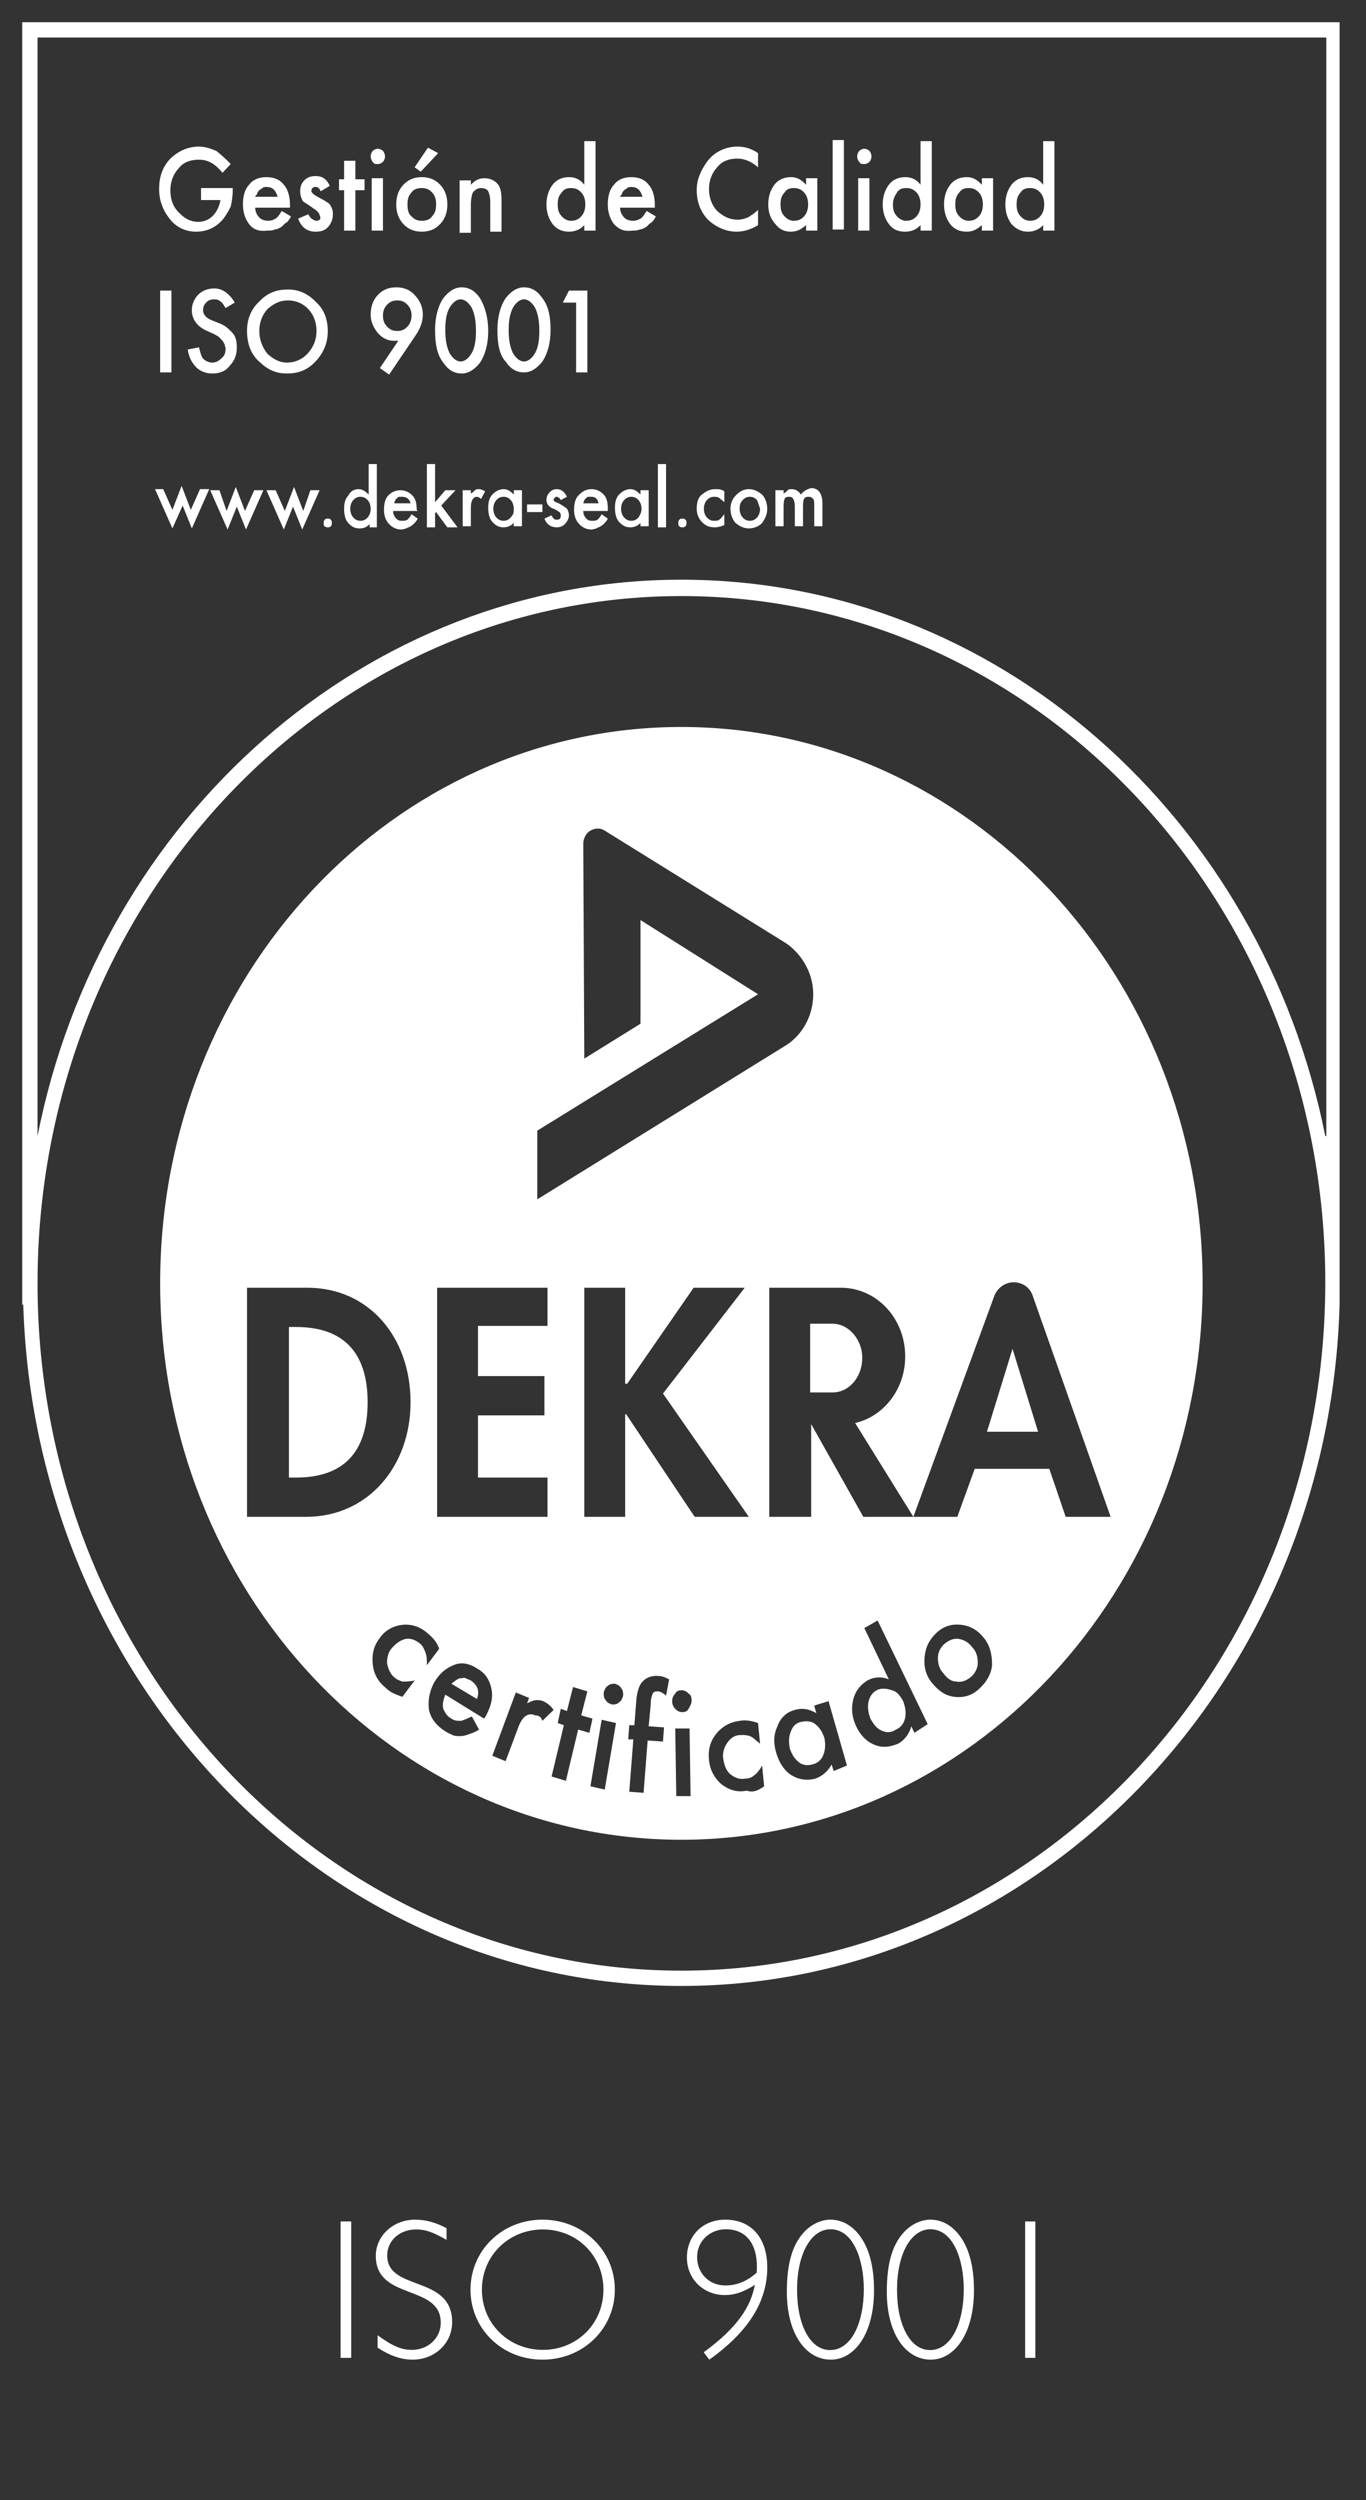 <?xml version="1.0" encoding="UTF-8"?> <svg xmlns="http://www.w3.org/2000/svg" width="123" height="225" viewBox="0 0 123 225" fill="none"><rect x="0" y="0" width="123" height="225" fill="#333333" stroke="none"/><g clip-path="url(#clip0_2269_5806)"><path d="M31.624 199.924V212.2H30.67V199.924H31.624ZM40.21 200.536V201.58C38.95 200.86 38.302 200.644 37.456 200.644C35.98 200.644 34.864 201.652 34.864 202.984C34.864 206.26 40.714 204.694 40.714 208.996C40.714 210.886 39.148 212.362 37.15 212.362C36.142 212.362 35.08 212.002 34 211.282V210.166C35.368 211.156 36.142 211.48 37.096 211.48C38.554 211.48 39.688 210.418 39.688 209.032C39.688 205.54 33.838 207.07 33.838 203.02C33.838 201.202 35.422 199.762 37.366 199.762C38.32 199.762 39.256 200.014 40.21 200.536ZM55.362 206.062C55.362 209.59 52.5 212.362 48.846 212.362C45.21 212.362 42.366 209.59 42.366 206.062C42.366 202.534 45.21 199.762 48.846 199.762C52.5 199.762 55.362 202.534 55.362 206.062ZM54.336 206.062C54.336 203.002 51.96 200.644 48.882 200.644C45.804 200.644 43.392 203.002 43.392 206.062C43.392 209.122 45.804 211.48 48.882 211.48C51.96 211.48 54.336 209.122 54.336 206.062ZM63.868 212.362L63.364 211.696C66.46 209.446 67.612 207.538 67.972 205.63C66.946 206.278 66.172 206.548 65.272 206.548C63.328 206.548 61.852 205.09 61.852 203.182C61.852 201.184 63.292 199.762 65.308 199.762C67.648 199.762 69.088 201.4 69.088 204.064C69.088 206.908 67.648 209.662 63.868 212.362ZM68.134 204.532C68.314 202.228 67.378 200.626 65.362 200.626C63.94 200.626 62.77 201.67 62.77 203.128C62.77 204.586 63.85 205.684 65.308 205.684C66.352 205.684 67.27 205.306 68.134 204.532ZM78.7 206.116C78.7 210.076 76.918 212.362 74.812 212.362C72.49 212.362 70.852 209.932 70.852 206.278C70.852 203.614 71.374 201.904 72.526 200.752C73.066 200.212 73.894 199.762 74.776 199.762C75.64 199.762 76.414 200.14 76.99 200.716C78.214 201.94 78.7 203.866 78.7 206.116ZM77.782 206.026C77.782 203.38 76.846 200.626 74.776 200.626C73.012 200.626 71.77 202.876 71.77 206.062C71.77 209.284 72.976 211.498 74.74 211.498C76.738 211.498 77.782 208.906 77.782 206.026ZM87.7 206.116C87.7 210.076 85.918 212.362 83.812 212.362C81.49 212.362 79.852 209.932 79.852 206.278C79.852 203.614 80.374 201.904 81.526 200.752C82.066 200.212 82.894 199.762 83.776 199.762C84.64 199.762 85.414 200.14 85.99 200.716C87.214 201.94 87.7 203.866 87.7 206.116ZM86.782 206.026C86.782 203.38 85.846 200.626 83.776 200.626C82.012 200.626 80.77 202.876 80.77 206.062C80.77 209.284 81.976 211.498 83.74 211.498C85.738 211.498 86.782 208.906 86.782 206.026ZM93.226 199.924V212.2H92.308V199.924H93.226Z" fill="white"></path><path d="M120.622 115.4V2H2V117.462L2.092 117.364C3.104 151.335 29.24 178.728 61.357 178.728C93.474 178.728 119.702 151.335 120.622 117.364V115.499V115.4ZM119.334 115.597C119.241 149.764 93.29 177.353 61.357 177.353C29.332 177.353 3.38 149.666 3.38 115.499C3.38 81.331 29.332 53.644 61.357 53.644C93.382 53.644 119.334 81.331 119.334 115.4V115.597ZM119.334 102.244C113.628 73.673 89.793 52.171 61.357 52.171C32.921 52.171 8.994 73.673 3.38 102.244V3.375H119.426V102.244H119.334Z" fill="white"></path><path d="M33.102 126.2C33.102 130.226 31.354 132.975 26.661 132.975H26.017V119.426H26.661C30.894 119.426 33.102 121.684 33.102 126.2ZM73.41 155.164C73.042 154.869 72.582 154.869 72.121 154.967C71.661 155.066 71.385 155.36 71.201 155.851C71.017 156.342 71.017 156.735 71.109 157.324C71.293 157.913 71.57 158.306 71.937 158.6C72.306 158.895 72.766 158.895 73.134 158.797C73.594 158.698 73.962 158.404 74.146 157.913C74.33 157.422 74.33 156.931 74.238 156.44C74.054 155.851 73.778 155.458 73.41 155.164ZM86.386 147.506C85.925 147.407 85.465 147.604 85.097 147.899C84.729 148.193 84.453 148.684 84.453 149.175C84.453 149.666 84.545 150.157 84.913 150.549C85.281 151.04 85.65 151.335 86.11 151.335C86.57 151.433 87.03 151.237 87.398 150.942C87.766 150.648 88.042 150.157 88.042 149.666C88.042 149.175 87.95 148.684 87.582 148.291C87.214 147.8 86.846 147.604 86.386 147.506ZM42.397 151.237C42.213 151.138 42.121 151.138 41.937 151.04C41.753 150.942 41.661 151.04 41.477 151.04C41.293 151.04 41.201 151.138 41.017 151.237C40.925 151.335 40.741 151.433 40.648 151.531L42.949 152.906C43.225 152.12 42.949 151.629 42.397 151.237ZM78.931 152.12C78.563 152.316 78.287 152.709 78.195 153.2C78.103 153.691 78.195 154.182 78.379 154.673C78.656 155.164 78.931 155.557 79.391 155.753C79.852 155.949 80.22 155.949 80.68 155.655C81.14 155.458 81.416 155.066 81.508 154.575C81.6 154.084 81.508 153.593 81.324 153.102C81.048 152.611 80.772 152.218 80.312 152.12C79.76 151.924 79.3 151.924 78.931 152.12ZM108.288 115.498C108.288 143.186 87.306 165.571 61.354 165.571C35.403 165.571 14.421 143.186 14.421 115.498C14.421 87.811 35.403 65.425 61.354 65.425C87.214 65.425 108.288 87.811 108.288 115.498ZM48.379 107.938L70.741 94.095C72.03 93.309 73.226 91.64 73.226 89.48C73.226 87.32 71.937 85.651 70.741 84.865L54.453 74.753C53.992 74.458 53.532 74.556 53.164 74.753C52.796 74.949 52.52 75.44 52.52 75.931L52.612 95.273L57.673 92.131V82.804L68.257 89.48L48.379 101.753V107.938ZM39.36 136.509H49.299V132.975H43.041V127.378H49.023V123.844H43.041V119.327H49.299V115.891H39.36V136.509ZM36.968 126.2C36.968 120.309 33.194 115.891 27.673 115.891H22.243V136.509H27.581C33.102 136.509 36.968 131.993 36.968 126.2ZM38.44 149.862L39.544 148.389C39.36 147.8 38.992 147.407 38.532 147.015C37.888 146.426 37.059 146.131 36.231 146.229C35.403 146.327 34.667 146.72 34.207 147.407C33.655 148.095 33.471 148.88 33.562 149.764C33.655 150.648 34.023 151.335 34.759 151.924C35.127 152.316 35.679 152.513 36.231 152.709L37.336 151.237C36.876 151.335 36.507 151.335 36.231 151.335C35.955 151.237 35.679 151.138 35.495 150.942C35.127 150.648 34.943 150.157 34.851 149.666C34.851 149.175 34.943 148.684 35.311 148.291C35.679 147.898 36.047 147.604 36.507 147.506C36.968 147.407 37.428 147.604 37.796 147.899C38.072 148.095 38.164 148.389 38.256 148.586C38.44 148.978 38.44 149.371 38.44 149.862ZM44.238 151.924C44.054 151.138 43.685 150.549 42.949 150.157C42.213 149.666 41.477 149.567 40.833 149.862C40.096 150.157 39.544 150.648 39.084 151.433C38.624 152.316 38.532 153.102 38.624 153.888C38.808 154.673 39.268 155.262 40.004 155.753C40.281 155.949 40.557 156.047 40.741 156.146C40.925 156.244 41.201 156.244 41.477 156.244C41.753 156.244 42.029 156.146 42.305 156.047C42.581 155.949 42.857 155.851 43.133 155.655L42.489 154.477C42.029 154.673 41.661 154.869 41.477 154.869C41.201 154.869 40.925 154.869 40.648 154.673C40.281 154.477 40.096 154.182 39.912 153.789C39.82 153.397 39.912 153.004 40.096 152.513L43.593 154.673L43.777 154.378C44.238 153.495 44.422 152.709 44.238 151.924ZM48.839 154.869L49.851 153.888C49.575 153.495 49.299 153.298 48.931 153.102C48.655 153.004 48.471 153.004 48.287 153.004C48.103 153.004 47.827 153.102 47.459 153.298L47.642 152.808L46.446 152.317L44.33 158.011L45.526 158.502L46.63 155.557C46.998 154.477 47.551 154.084 48.195 154.378C48.563 154.378 48.747 154.575 48.839 154.869ZM53.072 155.949L53.348 154.673L52.336 154.378L52.888 152.218L51.6 151.826L51.048 153.986L50.495 153.789L50.219 155.066L50.771 155.262L49.667 159.877L50.956 160.269L52.06 155.655L53.072 155.949ZM55.465 155.066L54.176 154.771L53.164 160.76L54.453 161.055L55.465 155.066ZM56.109 152.611C56.109 152.316 56.109 152.12 55.925 151.924C55.833 151.728 55.649 151.629 55.373 151.531C55.189 151.531 54.913 151.531 54.728 151.728C54.544 151.826 54.453 152.022 54.361 152.317C54.361 152.611 54.361 152.808 54.544 153.004C54.637 153.2 54.821 153.298 55.097 153.397C55.373 153.397 55.557 153.397 55.741 153.2C55.925 153.102 56.017 152.906 56.109 152.611ZM60.25 151.138C59.882 150.942 59.606 150.844 59.422 150.844C58.778 150.746 58.225 150.942 57.857 151.335C57.581 151.629 57.397 152.12 57.305 152.906L57.121 155.262H56.661L56.569 156.539H57.029L56.661 161.251L57.95 161.349L58.318 156.637L59.698 156.735L59.79 155.458L58.41 155.36L58.594 153.397C58.594 152.906 58.686 152.611 58.778 152.415C58.87 152.218 59.054 152.218 59.238 152.218C59.422 152.218 59.606 152.317 59.882 152.513L59.974 152.611L60.25 151.138ZM62.183 161.644L62.091 155.557H60.802L60.894 161.644H62.183ZM62.275 153.004C62.275 152.709 62.183 152.513 61.999 152.415C61.815 152.218 61.631 152.12 61.354 152.12C61.078 152.12 60.894 152.218 60.802 152.415C60.618 152.611 60.526 152.808 60.526 153.102C60.526 153.397 60.618 153.593 60.802 153.789C60.986 153.986 61.17 154.084 61.447 154.084C61.723 154.084 61.907 153.986 61.999 153.789C62.183 153.495 62.275 153.298 62.275 153.004ZM62.551 136.509H67.428L59.698 125.415L67.06 115.891H62.459L56.477 124.531H56.293V115.891H52.612V136.509H56.293V127.28H56.385L62.551 136.509ZM68.808 160.76L68.624 158.895C68.349 159.386 68.073 159.68 67.888 159.778C67.704 159.975 67.428 160.073 67.06 160.073C66.6 160.171 66.14 159.975 65.772 159.68C65.404 159.386 65.22 158.895 65.128 158.306C65.035 157.717 65.22 157.226 65.496 156.833C65.772 156.44 66.14 156.146 66.692 156.146C66.968 156.146 67.244 156.146 67.52 156.244C67.796 156.342 68.073 156.637 68.441 156.931L68.257 155.066C67.704 154.869 67.152 154.771 66.6 154.869C65.772 154.967 65.035 155.36 64.483 156.047C63.931 156.735 63.747 157.52 63.839 158.404C63.931 159.288 64.299 159.975 64.944 160.564C65.588 161.055 66.324 161.349 67.244 161.153C67.796 161.349 68.257 161.153 68.808 160.76ZM76.263 158.895L74.606 153.102L73.318 153.495L73.502 154.182C72.858 153.789 72.214 153.691 71.57 153.888C70.833 154.084 70.281 154.575 70.005 155.36C69.637 156.146 69.637 156.931 69.913 157.815C70.189 158.698 70.649 159.386 71.293 159.778C71.937 160.171 72.674 160.269 73.41 160.073C73.962 159.877 74.514 159.484 74.882 158.797L75.067 159.386L76.263 158.895ZM83.533 155.164L79.024 145.837L77.827 146.524L80.036 151.138C79.3 150.844 78.656 150.942 78.103 151.237C77.459 151.629 76.999 152.218 76.815 153.004C76.631 153.789 76.723 154.575 77.091 155.36C77.459 156.146 78.011 156.735 78.747 157.029C79.484 157.324 80.128 157.226 80.864 156.931C81.416 156.637 81.876 156.047 82.06 155.36L82.337 155.949L83.533 155.164ZM88.594 147.407C88.042 146.72 87.398 146.327 86.57 146.229C85.741 146.131 85.005 146.327 84.361 146.917C83.717 147.506 83.349 148.193 83.257 149.077C83.165 149.96 83.349 150.746 83.901 151.433C84.453 152.12 85.097 152.611 85.925 152.709C86.754 152.808 87.49 152.611 88.134 152.022C88.778 151.433 89.239 150.746 89.33 149.862C89.33 148.88 89.147 148.095 88.594 147.407ZM95.956 136.509H100.006L93.011 116.676C92.736 115.793 91.999 115.4 91.263 115.4C90.527 115.4 89.791 115.891 89.514 116.676L82.244 136.509L76.999 128.066C79.576 127.477 81.508 125.022 81.508 122.077C81.508 118.64 78.931 115.891 75.711 115.891H69.269V136.509H73.042V128.164L77.735 136.509H82.244H86.201L87.766 132.189H94.484L95.956 136.509ZM91.171 121.389L88.87 128.851H93.472L91.171 121.389ZM74.974 119.131H72.95V125.316H74.974C76.447 125.316 77.643 123.942 77.643 122.175C77.643 120.604 76.447 119.131 74.974 119.131ZM39.452 13.782L38.532 13.291L37.336 15.058L37.888 15.451L39.452 13.782ZM29.514 47.458C29.605 47.458 29.697 47.458 29.79 47.36C29.881 47.262 29.881 47.164 29.881 47.065C29.881 46.967 29.881 46.869 29.79 46.771C29.697 46.673 29.605 46.673 29.514 46.673C29.421 46.673 29.329 46.673 29.237 46.771C29.145 46.869 29.145 46.967 29.145 47.065C29.145 47.164 29.145 47.36 29.237 47.36C29.329 47.458 29.421 47.458 29.514 47.458ZM27.305 45.985L26.477 43.825L25.648 45.985L24.82 44.12H23.992L25.556 47.655L26.384 45.593L27.213 47.655L28.777 44.12H27.949L27.305 45.985ZM42.397 18.494C42.397 17.905 42.489 17.513 42.581 17.316C42.765 17.12 42.949 16.924 43.317 16.924C43.593 16.924 43.87 17.022 43.961 17.218C44.054 17.414 44.145 17.709 44.145 18.2V20.851H45.158V18.003C45.158 17.316 45.066 16.825 44.79 16.531C44.514 16.236 44.145 16.04 43.593 16.04C43.133 16.04 42.765 16.236 42.397 16.629V16.236H41.385V20.949H42.397V18.494ZM36.323 20.164C35.863 19.673 35.679 19.084 35.679 18.396C35.679 17.709 35.863 17.12 36.323 16.629C36.783 16.138 37.336 15.942 37.98 15.942C38.624 15.942 39.176 16.138 39.636 16.629C40.096 17.12 40.281 17.709 40.281 18.396C40.281 19.084 40.096 19.673 39.636 20.164C39.176 20.654 38.624 20.851 37.98 20.851C37.336 20.851 36.783 20.654 36.323 20.164ZM36.691 18.396C36.691 18.887 36.783 19.28 37.059 19.476C37.336 19.771 37.612 19.869 37.98 19.869C38.348 19.869 38.716 19.771 38.9 19.476C39.176 19.182 39.268 18.887 39.268 18.396C39.268 17.905 39.176 17.611 38.9 17.316C38.624 17.022 38.348 16.924 37.98 16.924C37.612 16.924 37.244 17.022 37.059 17.316C36.783 17.611 36.691 17.905 36.691 18.396ZM22.427 20.164C22.059 19.673 21.875 19.084 21.875 18.396C21.875 17.611 22.059 17.022 22.427 16.629C22.795 16.138 23.348 15.942 23.992 15.942C24.636 15.942 25.188 16.138 25.556 16.629C25.924 17.022 26.108 17.709 26.108 18.396V18.691H22.98C22.98 19.084 23.164 19.378 23.348 19.575C23.532 19.771 23.808 19.869 24.176 19.869C24.452 19.869 24.636 19.771 24.82 19.673C25.004 19.575 25.188 19.28 25.372 18.985L26.201 19.476C26.108 19.673 25.924 19.967 25.74 20.065C25.556 20.164 25.464 20.36 25.28 20.458C25.096 20.556 24.912 20.654 24.728 20.654C24.544 20.753 24.36 20.753 24.084 20.753C23.348 20.851 22.795 20.654 22.427 20.164ZM22.98 17.709H25.004C24.82 17.12 24.544 16.825 23.992 16.825C23.9 16.825 23.716 16.825 23.624 16.924C23.532 17.022 23.44 17.022 23.348 17.12C23.256 17.218 23.164 17.316 23.164 17.414C23.164 17.513 22.98 17.611 22.98 17.709ZM66.324 20.851C66.968 20.851 67.612 20.654 68.257 20.262V18.887C68.072 19.084 67.888 19.182 67.796 19.28C67.612 19.378 67.52 19.476 67.336 19.575C67.06 19.673 66.784 19.771 66.416 19.771C65.68 19.771 65.128 19.476 64.575 18.985C64.115 18.494 63.839 17.807 63.839 17.022C63.839 16.236 64.115 15.549 64.575 15.058C65.035 14.469 65.68 14.273 66.416 14.273C67.06 14.273 67.704 14.567 68.257 15.058V13.782C67.704 13.389 67.06 13.193 66.416 13.193C65.311 13.193 64.299 13.684 63.655 14.567C63.103 15.353 62.735 16.138 62.735 17.12C62.735 18.2 63.103 19.084 63.747 19.771C64.483 20.458 65.404 20.851 66.324 20.851ZM30.986 20.753H31.998V17.12H32.826V16.138H31.998V14.469H30.986V16.138H30.526V17.12H30.986V20.753ZM34.483 16.04H33.471V20.753H34.483V16.04ZM28.501 19.869C28.317 19.869 28.225 19.771 28.041 19.673C27.949 19.575 27.857 19.476 27.765 19.28L26.845 19.673C27.121 20.458 27.673 20.851 28.409 20.851C28.869 20.851 29.237 20.753 29.514 20.458C29.79 20.164 29.974 19.771 29.974 19.28C29.974 18.887 29.881 18.691 29.697 18.396C29.514 18.2 29.145 18.003 28.593 17.709C28.225 17.513 28.041 17.316 28.041 17.218C28.041 17.12 28.041 17.022 28.133 16.924C28.225 16.825 28.317 16.825 28.409 16.825C28.593 16.825 28.777 16.924 28.869 17.218L29.697 16.727C29.421 16.138 29.053 15.844 28.409 15.844C28.041 15.844 27.673 15.942 27.397 16.236C27.121 16.531 27.029 16.825 27.029 17.218C27.029 17.513 27.121 17.807 27.213 18.003C27.305 18.2 27.581 18.298 27.857 18.494C27.949 18.593 28.041 18.593 28.133 18.691C28.225 18.789 28.317 18.789 28.409 18.887C28.685 19.084 28.777 19.28 28.777 19.378C28.961 19.673 28.777 19.869 28.501 19.869ZM19.299 26.938C19.575 26.938 19.759 27.036 19.851 27.134C20.035 27.233 20.127 27.429 20.311 27.724L21.139 27.233C20.679 26.447 20.035 25.956 19.299 25.956C18.746 25.956 18.194 26.153 17.826 26.545C17.458 26.938 17.274 27.429 17.274 27.92C17.274 28.705 17.734 29.393 18.654 29.785L19.299 30.08C19.483 30.178 19.667 30.276 19.759 30.374C19.851 30.473 19.943 30.571 20.035 30.669C20.127 30.767 20.127 30.866 20.219 30.963C20.219 31.062 20.311 31.258 20.311 31.356C20.311 31.749 20.219 32.044 19.943 32.24C19.759 32.436 19.483 32.633 19.114 32.633C18.746 32.633 18.378 32.436 18.194 32.142C18.102 31.945 18.01 31.651 17.918 31.258L16.906 31.454C16.998 32.142 17.274 32.633 17.642 33.025C18.01 33.418 18.562 33.614 19.114 33.614C19.759 33.614 20.311 33.418 20.679 32.927C21.139 32.436 21.323 31.945 21.323 31.258C21.323 30.767 21.231 30.276 20.955 29.982C20.679 29.687 20.311 29.295 19.759 29.098L19.022 28.803C18.562 28.607 18.286 28.313 18.286 27.92C18.286 27.625 18.378 27.429 18.562 27.233C18.746 27.036 18.93 26.938 19.299 26.938ZM32.274 44.022C32.642 44.022 32.918 44.218 33.194 44.513V41.764H33.931V47.458H33.286V47.163C33.01 47.458 32.734 47.556 32.366 47.556C31.906 47.556 31.63 47.36 31.354 47.065C31.078 46.771 30.986 46.28 30.986 45.789C30.986 45.298 31.078 44.905 31.354 44.611C31.538 44.218 31.906 44.022 32.274 44.022ZM32.458 44.709C32.182 44.709 31.998 44.807 31.814 45.004C31.63 45.2 31.538 45.495 31.538 45.789C31.538 46.084 31.63 46.378 31.814 46.575C31.998 46.771 32.182 46.869 32.458 46.869C32.734 46.869 32.918 46.771 33.102 46.575C33.286 46.378 33.378 46.084 33.378 45.789C33.378 45.495 33.286 45.2 33.102 45.004C32.918 44.807 32.734 44.709 32.458 44.709ZM51.876 33.516H52.888V26.153H51.231L50.679 27.233H51.876V33.516ZM29.514 29.785C29.514 30.866 29.145 31.749 28.409 32.534C27.673 33.32 26.845 33.614 25.832 33.614C24.912 33.614 24.176 33.32 23.44 32.633C22.611 31.945 22.243 30.963 22.243 29.785C22.243 28.705 22.611 27.822 23.348 27.134C24.084 26.349 24.912 26.055 25.924 26.055C26.937 26.055 27.765 26.447 28.501 27.233C29.145 27.822 29.514 28.705 29.514 29.785ZM28.501 29.785C28.501 29 28.225 28.313 27.765 27.822C27.305 27.331 26.661 27.036 25.924 27.036C25.188 27.036 24.636 27.331 24.084 27.822C23.624 28.313 23.348 29 23.348 29.785C23.348 30.571 23.624 31.258 24.084 31.847C24.636 32.338 25.188 32.633 25.832 32.633C26.569 32.633 27.213 32.338 27.673 31.847C28.225 31.258 28.501 30.571 28.501 29.785ZM14.421 33.516H15.433V26.153H14.421V33.516ZM49.759 20.164C49.391 19.673 49.207 19.084 49.207 18.396C49.207 17.709 49.391 17.12 49.759 16.629C50.127 16.138 50.679 15.942 51.231 15.942C51.784 15.942 52.244 16.138 52.612 16.629V12.702H53.624V20.753H52.612V20.262C52.244 20.654 51.784 20.851 51.231 20.851C50.679 20.851 50.127 20.654 49.759 20.164ZM50.219 18.396C50.219 18.887 50.311 19.182 50.587 19.476C50.864 19.771 51.14 19.869 51.416 19.869C51.784 19.869 52.06 19.771 52.336 19.476C52.612 19.182 52.704 18.789 52.704 18.396C52.704 18.003 52.612 17.611 52.336 17.316C52.06 17.022 51.784 16.924 51.416 16.924C51.048 16.924 50.771 17.022 50.587 17.316C50.311 17.611 50.219 17.905 50.219 18.396ZM16.446 45.495L17.274 47.556L18.838 44.022H18.01L17.182 45.887L16.354 43.727L15.525 45.887L14.697 44.022H13.961L15.525 47.556L16.446 45.495ZM19.759 44.12H18.93L20.495 47.655L21.323 45.593L22.151 47.655L23.716 44.12H22.888L22.059 45.985L21.231 43.825L20.403 45.985L19.759 44.12ZM17.642 20.851C18.654 20.851 19.483 20.458 20.127 19.673C20.403 19.28 20.587 18.985 20.771 18.593C20.863 18.2 20.955 17.709 20.955 17.12V16.924H18.102V18.003H19.851C19.759 18.494 19.575 18.985 19.206 19.378C18.838 19.771 18.378 19.967 17.826 19.967C17.182 19.967 16.63 19.673 16.17 19.182C15.617 18.691 15.341 18.003 15.341 17.12C15.341 16.334 15.617 15.647 16.078 15.156C16.538 14.567 17.182 14.371 17.918 14.371C18.746 14.371 19.39 14.764 20.035 15.549L20.771 14.764C20.311 14.273 19.851 13.88 19.483 13.585C19.022 13.389 18.47 13.193 17.918 13.193C16.906 13.193 16.078 13.585 15.341 14.273C14.605 15.058 14.329 15.942 14.329 17.022C14.329 18.102 14.697 18.985 15.341 19.771C15.893 20.458 16.722 20.851 17.642 20.851ZM34.023 14.764C34.207 14.764 34.391 14.665 34.483 14.567C34.575 14.469 34.667 14.273 34.667 14.076C34.667 13.88 34.575 13.684 34.483 13.585C34.391 13.487 34.207 13.389 34.023 13.389C33.839 13.389 33.655 13.487 33.562 13.585C33.471 13.684 33.378 13.88 33.378 14.076C33.378 14.273 33.471 14.469 33.562 14.567C33.655 14.764 33.839 14.764 34.023 14.764ZM69.821 20.164C69.361 19.673 69.177 19.084 69.177 18.396C69.177 17.709 69.361 17.12 69.729 16.629C70.097 16.138 70.649 15.942 71.201 15.942C71.754 15.942 72.121 16.138 72.582 16.629V16.04H73.594V20.753H72.582V20.262C72.121 20.654 71.754 20.851 71.201 20.851C70.649 20.851 70.189 20.654 69.821 20.164ZM70.281 18.396C70.281 18.887 70.373 19.182 70.649 19.476C70.925 19.771 71.201 19.869 71.477 19.869C71.846 19.869 72.121 19.771 72.398 19.476C72.674 19.182 72.766 18.789 72.766 18.396C72.766 18.003 72.674 17.611 72.398 17.316C72.121 17.022 71.846 16.924 71.477 16.924C71.109 16.924 70.833 17.022 70.649 17.316C70.373 17.611 70.281 17.905 70.281 18.396ZM75.987 12.604H74.974V20.654H75.987V12.604ZM72.121 44.513C71.937 44.218 71.661 44.022 71.293 44.022C71.109 44.022 71.017 44.022 70.925 44.12C70.833 44.218 70.741 44.316 70.557 44.414V44.12H69.821V47.36H70.557V45.691C70.557 45.396 70.557 45.102 70.649 44.905C70.741 44.709 70.925 44.709 71.109 44.709C71.385 44.709 71.57 45.004 71.57 45.593V47.36H72.306V45.691C72.306 45.298 72.306 45.102 72.398 44.905C72.49 44.709 72.674 44.709 72.858 44.709C73.042 44.709 73.134 44.807 73.226 44.905C73.318 45.004 73.318 45.298 73.318 45.593V47.36H74.054V45.298C74.054 44.414 73.686 43.924 73.042 43.924C72.674 44.022 72.306 44.218 72.121 44.513ZM67.428 44.022C67.888 44.022 68.257 44.218 68.624 44.513C68.901 44.807 69.085 45.298 69.085 45.789C69.085 46.28 68.901 46.673 68.624 47.065C68.349 47.36 67.888 47.556 67.428 47.556C66.968 47.556 66.6 47.36 66.232 47.065C65.956 46.771 65.772 46.28 65.772 45.789C65.772 45.298 65.956 44.905 66.232 44.611C66.6 44.218 66.968 44.022 67.428 44.022ZM68.164 45.004C67.98 44.807 67.796 44.709 67.52 44.709C67.244 44.709 67.06 44.807 66.876 45.004C66.692 45.2 66.6 45.396 66.6 45.789C66.6 46.084 66.692 46.378 66.876 46.575C67.06 46.771 67.244 46.869 67.52 46.869C67.796 46.869 67.98 46.771 68.164 46.575C68.349 46.378 68.441 46.084 68.441 45.789C68.349 45.495 68.257 45.2 68.164 45.004ZM61.447 47.458C61.538 47.458 61.631 47.458 61.723 47.36C61.815 47.262 61.815 47.164 61.815 47.065C61.815 46.967 61.815 46.869 61.723 46.771C61.631 46.673 61.538 46.673 61.447 46.673C61.354 46.673 61.263 46.673 61.17 46.771C61.078 46.869 61.078 46.967 61.078 47.065C61.078 47.164 61.078 47.36 61.17 47.36C61.263 47.458 61.354 47.458 61.447 47.458ZM64.391 47.458C64.667 47.458 64.944 47.36 65.22 47.262V46.28C65.035 46.476 64.944 46.673 64.76 46.771C64.667 46.869 64.483 46.869 64.299 46.869C64.023 46.869 63.839 46.771 63.655 46.575C63.471 46.378 63.379 46.084 63.379 45.789C63.379 45.495 63.471 45.2 63.655 45.004C63.839 44.807 64.023 44.709 64.299 44.709C64.483 44.709 64.575 44.709 64.76 44.807C64.851 44.905 65.035 45.004 65.22 45.2V44.218C64.944 44.022 64.667 44.022 64.391 44.022C63.931 44.022 63.563 44.218 63.195 44.513C62.827 44.807 62.735 45.298 62.735 45.789C62.735 46.28 62.919 46.673 63.195 46.967C63.563 47.36 63.931 47.458 64.391 47.458ZM37.612 45.985H35.403C35.403 46.28 35.495 46.476 35.679 46.673C35.863 46.869 36.047 46.869 36.231 46.869C36.415 46.869 36.507 46.869 36.691 46.771C36.783 46.673 36.968 46.476 37.059 46.28L37.612 46.673C37.52 46.869 37.428 46.967 37.336 47.065C37.244 47.164 37.151 47.262 36.968 47.36C36.876 47.458 36.691 47.458 36.599 47.556C36.507 47.556 36.323 47.655 36.139 47.655C35.679 47.655 35.311 47.458 35.035 47.163C34.759 46.869 34.575 46.476 34.575 45.887C34.575 45.396 34.667 44.905 34.943 44.611C35.219 44.316 35.587 44.12 36.047 44.12C36.507 44.12 36.876 44.316 37.151 44.611C37.428 44.905 37.52 45.298 37.52 45.887L37.612 45.985ZM36.968 45.298C36.876 44.905 36.599 44.709 36.231 44.709C36.139 44.709 36.047 44.709 35.955 44.709C35.863 44.709 35.771 44.807 35.771 44.807C35.679 44.905 35.679 44.905 35.587 45.004C35.587 45.102 35.495 45.2 35.495 45.298H36.968ZM77.275 20.753H78.287V16.04H77.275V20.753ZM59.974 41.764H59.238V47.458H59.974V41.764ZM85.557 20.164C85.189 19.673 85.005 19.084 85.005 18.396C85.005 17.709 85.189 17.12 85.557 16.629C85.925 16.138 86.478 15.942 87.03 15.942C87.582 15.942 87.95 16.138 88.41 16.629V16.04H89.422V20.753H88.41V20.262C87.95 20.654 87.582 20.851 87.03 20.851C86.478 20.851 85.925 20.654 85.557 20.164ZM86.017 18.396C86.017 18.887 86.11 19.182 86.386 19.476C86.662 19.771 86.938 19.869 87.214 19.869C87.582 19.869 87.858 19.771 88.134 19.476C88.41 19.182 88.502 18.789 88.502 18.396C88.502 18.003 88.41 17.611 88.134 17.316C87.858 17.022 87.582 16.924 87.214 16.924C86.846 16.924 86.57 17.022 86.386 17.316C86.11 17.611 86.017 17.905 86.017 18.396ZM80.036 20.164C79.668 19.673 79.484 19.084 79.484 18.396C79.484 17.709 79.668 17.12 80.036 16.629C80.404 16.138 80.956 15.942 81.508 15.942C82.06 15.942 82.521 16.138 82.889 16.629V12.702H83.901V20.753H82.889V20.262C82.521 20.654 82.06 20.851 81.508 20.851C80.864 20.851 80.404 20.654 80.036 20.164ZM80.404 18.396C80.404 18.887 80.496 19.182 80.772 19.476C81.048 19.771 81.324 19.869 81.6 19.869C81.968 19.869 82.244 19.771 82.521 19.476C82.797 19.182 82.889 18.789 82.889 18.396C82.889 18.003 82.797 17.611 82.521 17.316C82.244 17.022 81.968 16.924 81.6 16.924C81.232 16.924 80.956 17.022 80.772 17.316C80.588 17.611 80.404 17.905 80.404 18.396ZM77.827 14.764C78.011 14.764 78.195 14.665 78.287 14.567C78.379 14.469 78.471 14.273 78.471 14.076C78.471 13.88 78.379 13.684 78.287 13.585C78.195 13.487 78.011 13.389 77.827 13.389C77.643 13.389 77.459 13.487 77.367 13.585C77.275 13.684 77.183 13.88 77.183 14.076C77.183 14.273 77.275 14.469 77.367 14.567C77.459 14.764 77.643 14.764 77.827 14.764ZM91.079 20.164C90.711 19.673 90.527 19.084 90.527 18.396C90.527 17.709 90.711 17.12 91.079 16.629C91.447 16.138 91.999 15.942 92.551 15.942C93.104 15.942 93.564 16.138 93.932 16.629V12.702H94.944V20.753H93.932V20.262C93.564 20.654 93.104 20.851 92.551 20.851C91.999 20.851 91.539 20.654 91.079 20.164ZM91.539 18.396C91.539 18.887 91.631 19.182 91.907 19.476C92.183 19.771 92.46 19.869 92.736 19.869C93.104 19.869 93.38 19.771 93.656 19.476C93.932 19.182 94.024 18.789 94.024 18.396C94.024 18.003 93.932 17.611 93.656 17.316C93.38 17.022 93.104 16.924 92.736 16.924C92.367 16.924 92.091 17.022 91.907 17.316C91.631 17.611 91.539 17.905 91.539 18.396ZM43.961 29.785C43.961 30.963 43.685 31.945 43.225 32.633C42.765 33.222 42.213 33.614 41.569 33.614C40.925 33.614 40.373 33.32 39.912 32.633C39.36 31.945 39.176 30.963 39.176 29.687C39.176 28.509 39.452 27.527 39.912 26.84C40.373 26.251 40.925 25.858 41.569 25.858C42.213 25.858 42.765 26.153 43.225 26.84C43.685 27.625 43.961 28.607 43.961 29.785ZM42.857 29.785C42.857 29 42.765 28.313 42.489 27.724C42.213 27.233 41.845 26.938 41.477 26.938C41.109 26.938 40.741 27.233 40.464 27.724C40.188 28.215 40.096 28.902 40.096 29.687C40.096 30.473 40.188 31.16 40.464 31.749C40.741 32.24 41.109 32.534 41.477 32.534C41.845 32.534 42.213 32.24 42.489 31.749C42.765 31.258 42.857 30.571 42.857 29.785ZM46.262 47.36V47.065C45.986 47.36 45.618 47.458 45.342 47.458C44.882 47.458 44.606 47.262 44.33 46.967C44.054 46.673 43.961 46.182 43.961 45.691C43.961 45.2 44.054 44.807 44.33 44.513C44.606 44.218 44.974 44.022 45.342 44.022C45.71 44.022 45.986 44.218 46.262 44.513V44.12H46.998V47.36H46.262ZM46.262 45.789C46.262 45.495 46.17 45.2 45.986 45.004C45.802 44.807 45.618 44.709 45.342 44.709C45.066 44.709 44.882 44.807 44.698 45.004C44.514 45.2 44.422 45.495 44.422 45.789C44.422 46.084 44.514 46.378 44.698 46.575C44.882 46.771 45.066 46.869 45.342 46.869C45.618 46.869 45.802 46.771 45.986 46.575C46.262 46.28 46.262 46.084 46.262 45.789ZM41.661 44.12V47.36H42.397V45.691C42.397 45.102 42.581 44.709 42.949 44.709C43.041 44.709 43.225 44.807 43.317 44.905L43.685 44.218C43.501 44.12 43.317 44.022 43.133 44.022C42.949 44.022 42.857 44.022 42.765 44.12C42.673 44.218 42.581 44.316 42.397 44.414V44.12H41.661ZM38.072 28.313C38.072 28.902 37.888 29.491 37.428 30.178L35.035 33.713L34.207 33.124L35.863 30.669C35.771 30.669 35.679 30.669 35.679 30.669C35.587 30.669 35.587 30.669 35.495 30.669C34.943 30.669 34.483 30.473 34.023 29.982C33.655 29.491 33.378 29 33.378 28.313C33.378 27.625 33.562 27.036 34.023 26.545C34.483 26.055 35.035 25.858 35.679 25.858C36.323 25.858 36.876 26.055 37.336 26.545C37.888 27.134 38.072 27.724 38.072 28.313ZM37.059 28.411C37.059 28.018 36.968 27.724 36.691 27.429C36.415 27.134 36.139 27.036 35.771 27.036C35.403 27.036 35.127 27.134 34.851 27.429C34.575 27.724 34.483 28.018 34.483 28.411C34.483 28.803 34.575 29.098 34.851 29.393C35.127 29.687 35.403 29.785 35.771 29.785C36.139 29.785 36.415 29.687 36.691 29.393C36.968 29.098 37.059 28.705 37.059 28.411ZM38.44 41.764V47.458H39.176V46.182L39.268 46.084L40.281 47.458H41.201L39.728 45.495L41.017 44.12H40.096L39.176 45.2V41.764H38.44ZM55.281 20.164C54.913 19.673 54.728 19.084 54.728 18.396C54.728 17.611 54.913 17.022 55.281 16.629C55.649 16.138 56.201 15.942 56.845 15.942C57.489 15.942 58.041 16.138 58.41 16.629C58.778 17.022 58.962 17.709 58.962 18.396V18.691H55.833C55.833 19.084 56.017 19.378 56.201 19.575C56.385 19.771 56.661 19.869 57.029 19.869C57.305 19.869 57.489 19.771 57.673 19.673C57.857 19.575 58.041 19.28 58.225 18.985L59.054 19.476C58.962 19.673 58.778 19.967 58.594 20.065C58.41 20.164 58.318 20.36 58.134 20.458C57.95 20.556 57.766 20.654 57.581 20.654C57.397 20.753 57.213 20.753 56.937 20.753C56.201 20.851 55.741 20.654 55.281 20.164ZM55.833 17.709H57.857C57.673 17.12 57.397 16.825 56.845 16.825C56.753 16.825 56.569 16.825 56.477 16.924C56.385 17.022 56.293 17.022 56.201 17.12C56.109 17.218 56.017 17.316 56.017 17.414C56.017 17.513 55.833 17.611 55.833 17.709ZM53.256 44.022C53.716 44.022 54.084 44.218 54.361 44.513C54.637 44.807 54.728 45.2 54.728 45.789V45.985H52.52C52.52 46.28 52.612 46.476 52.796 46.673C52.98 46.869 53.164 46.869 53.348 46.869C53.532 46.869 53.624 46.869 53.808 46.771C53.9 46.673 54.084 46.476 54.176 46.28L54.728 46.673C54.637 46.869 54.544 46.967 54.453 47.065C54.361 47.164 54.268 47.262 54.084 47.36C53.992 47.458 53.808 47.458 53.716 47.556C53.624 47.556 53.44 47.655 53.256 47.655C52.796 47.655 52.428 47.458 52.152 47.163C51.876 46.869 51.692 46.476 51.692 45.887C51.692 45.396 51.784 44.905 52.06 44.611C52.428 44.218 52.796 44.022 53.256 44.022ZM53.256 44.709C53.164 44.709 53.072 44.709 52.98 44.709C52.888 44.709 52.796 44.807 52.796 44.807C52.704 44.905 52.704 44.905 52.612 45.004C52.612 45.102 52.52 45.2 52.52 45.298H53.9C53.808 44.905 53.624 44.709 53.256 44.709ZM47.459 46.084H48.839V45.396H47.459V46.084ZM57.673 47.36V47.065C57.397 47.36 57.029 47.458 56.753 47.458C56.293 47.458 56.017 47.262 55.741 46.967C55.465 46.673 55.373 46.182 55.373 45.691C55.373 45.2 55.465 44.807 55.741 44.513C56.017 44.218 56.385 44.022 56.753 44.022C57.121 44.022 57.397 44.218 57.673 44.513V44.12H58.41V47.36H57.673ZM57.766 45.789C57.766 45.495 57.673 45.2 57.489 45.004C57.305 44.807 57.121 44.709 56.845 44.709C56.569 44.709 56.385 44.807 56.201 45.004C56.017 45.2 55.925 45.495 55.925 45.789C55.925 46.084 56.017 46.378 56.201 46.575C56.385 46.771 56.569 46.869 56.845 46.869C57.121 46.869 57.305 46.771 57.489 46.575C57.673 46.28 57.766 46.084 57.766 45.789ZM50.127 46.771C50.035 46.771 49.943 46.771 49.851 46.673C49.851 46.673 49.759 46.575 49.667 46.378L49.023 46.673C49.207 47.163 49.575 47.458 50.127 47.458C50.403 47.458 50.679 47.36 50.864 47.163C51.048 46.967 51.231 46.673 51.231 46.378C51.231 46.182 51.14 45.887 51.048 45.789C50.956 45.691 50.679 45.495 50.311 45.298C50.035 45.2 49.851 45.102 49.851 45.004C49.851 44.905 49.851 44.905 49.943 44.807C50.035 44.709 50.035 44.709 50.127 44.709C50.219 44.709 50.403 44.807 50.495 45.004L51.048 44.709C50.864 44.316 50.587 44.022 50.127 44.022C49.851 44.022 49.667 44.12 49.483 44.316C49.299 44.513 49.207 44.709 49.207 45.004C49.207 45.2 49.299 45.396 49.391 45.495C49.483 45.593 49.575 45.691 49.851 45.789C49.943 45.789 50.035 45.887 50.035 45.887C50.127 45.887 50.219 45.985 50.219 45.985C50.403 46.084 50.495 46.182 50.495 46.378C50.495 46.673 50.403 46.771 50.127 46.771ZM44.79 29.687C44.79 28.509 45.066 27.527 45.526 26.84C45.986 26.251 46.538 25.858 47.182 25.858C47.827 25.858 48.379 26.153 48.839 26.84C49.391 27.527 49.575 28.509 49.575 29.687C49.575 30.866 49.299 31.847 48.839 32.534C48.379 33.124 47.827 33.516 47.182 33.516C46.538 33.516 45.986 33.222 45.526 32.534C44.974 31.945 44.79 30.963 44.79 29.687ZM45.802 29.687C45.802 30.473 45.894 31.16 46.17 31.749C46.446 32.24 46.814 32.534 47.182 32.534C47.551 32.534 47.919 32.24 48.195 31.749C48.471 31.258 48.563 30.571 48.563 29.785C48.563 29 48.471 28.313 48.195 27.724C47.919 27.233 47.551 26.938 47.182 26.938C46.814 26.938 46.446 27.233 46.17 27.724C45.894 28.313 45.802 28.902 45.802 29.687Z" fill="white"></path></g><defs><clipPath id="clip0_2269_5806"><rect width="123" height="225" fill="white"></rect></clipPath></defs></svg> 